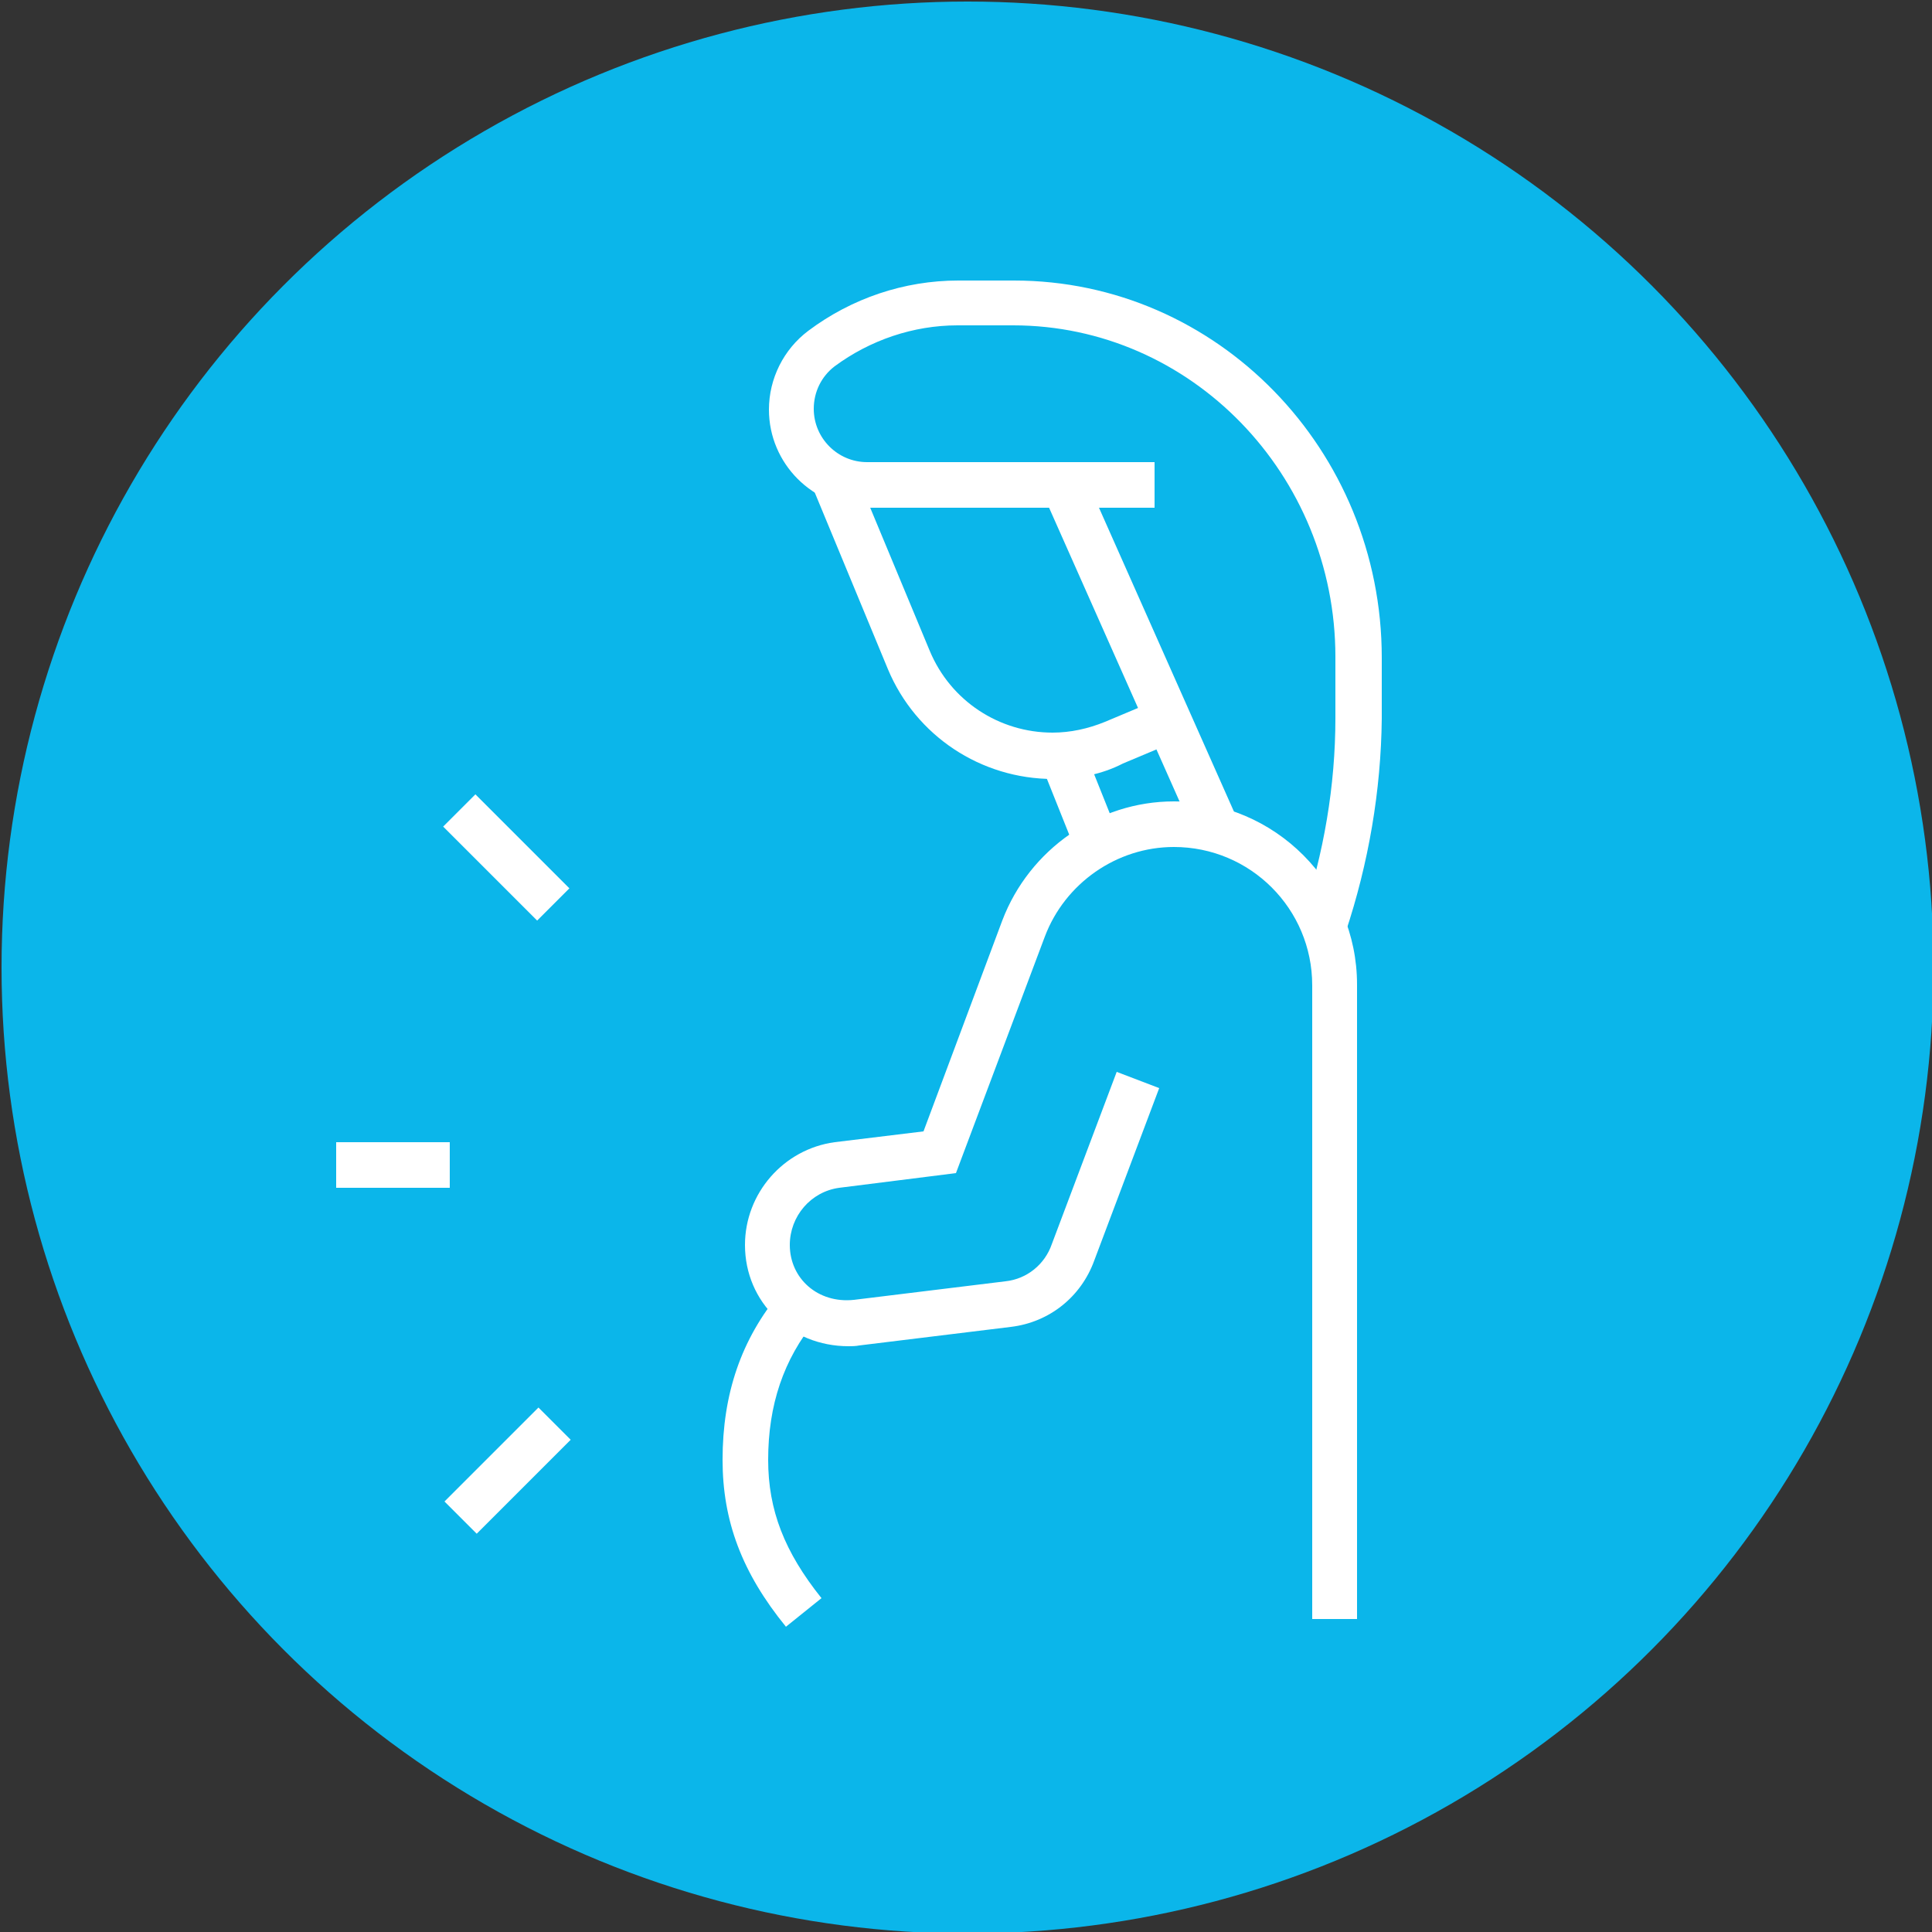 <?xml version="1.0" encoding="utf-8"?>
<!-- Generator: Adobe Illustrator 28.4.0, SVG Export Plug-In . SVG Version: 6.00 Build 0)  -->
<svg xmlns="http://www.w3.org/2000/svg" xmlns:xlink="http://www.w3.org/1999/xlink" version="1.1" id="Layer_1" x="0px" y="0px" viewBox="0 0 250 250" style="enable-background:new 0 0 250 250;" xml:space="preserve">
<rect x="0" y="0" width="250" height="250" fill="#333333" stroke="none"/>
<style type="text/css">
	.st0{fill:#0BB6EA;}
	.st1{fill:#FFFFFF;}
</style>
<g>
	<circle class="st0" cx="125.2" cy="125.2" r="125"/>
	<g>
		<path class="st1" d="M136.3,100.8c-9.4,0-17.8-5.6-21.4-14.2L105,62.7l5.4-2.3l9.9,23.8c2.7,6.5,9,10.6,15.9,10.6    c2.3,0,4.6-0.5,6.8-1.4l6.9-2.9l2.3,5.4l-6.9,2.9C142.6,100.2,139.5,100.8,136.3,100.8z"/>
		
			<rect x="144.6" y="60.5" transform="matrix(0.914 -0.406 0.406 0.914 -21.813 67.229)" class="st1" width="5.9" height="49"/>
		
			<rect x="136.9" y="97.4" transform="matrix(0.928 -0.371 0.371 0.928 -28.448 59.339)" class="st1" width="5.9" height="12.2"/>
		<path class="st1" d="M175.7,209.5h-5.9v-82c0-9.9-8-17.9-17.9-17.9c-7.4,0-14.1,4.7-16.7,11.6l-11.5,30.6l-15.1,1.9    c-3.7,0.5-6.4,3.7-6.4,7.4c0,4.3,3.6,7.6,8.3,7.1l19.6-2.4c2.8-0.3,5.1-2.2,6-4.8l8.4-22.3l5.5,2.1l-8.4,22.3    c-1.7,4.7-5.8,8-10.8,8.6l-19.6,2.4c-0.5,0.1-1,0.1-1.4,0.1c-7.5,0-13.4-5.7-13.4-13.1c0-6.7,5-12.4,11.6-13.3l11.5-1.4l10.2-27.3    c3.5-9.2,12.4-15.4,22.2-15.4c13.1,0,23.7,10.7,23.7,23.7V209.5z"/>
		<path class="st1" d="M101.7,210.5c-5.7-7-8.2-13.7-8.2-21.6c0-8.5,2.4-15.6,7.5-21.7l4.5,3.7c-4.1,5-6.1,10.9-6.1,18    c0,6.5,2.1,11.9,6.9,17.9L101.7,210.5z"/>
		<rect x="43.5" y="147.8" class="st1" width="14.7" height="5.9"/>
		
			<rect x="62.6" y="102.4" transform="matrix(0.707 -0.707 0.707 0.707 -59.309 78.822)" class="st1" width="5.9" height="17.2"/>
		
			<rect x="57.1" y="187.4" transform="matrix(0.707 -0.707 0.707 0.707 -115.346 102.17)" class="st1" width="17.2" height="5.9"/>
		<path class="st1" d="M174.1,120.7l-5.6-1.9c2.8-8.4,4.3-17.1,4.3-25.9v-7.9c0-23.6-18.7-42.9-41.7-42.9h-7.2    c-5.7,0-11.3,1.9-15.9,5.3c-1.7,1.3-2.7,3.3-2.7,5.5c0,3.8,3.1,6.9,6.9,6.9h37.2v5.9h-37.2c-7,0-12.7-5.7-12.7-12.7    c0-4,1.9-7.8,5.1-10.2c5.6-4.2,12.4-6.5,19.4-6.5h7.2c26.3,0,47.6,21.9,47.6,48.8v7.9C178.7,102.3,177.1,111.7,174.1,120.7z"/>
	</g>
</g>
</svg>
